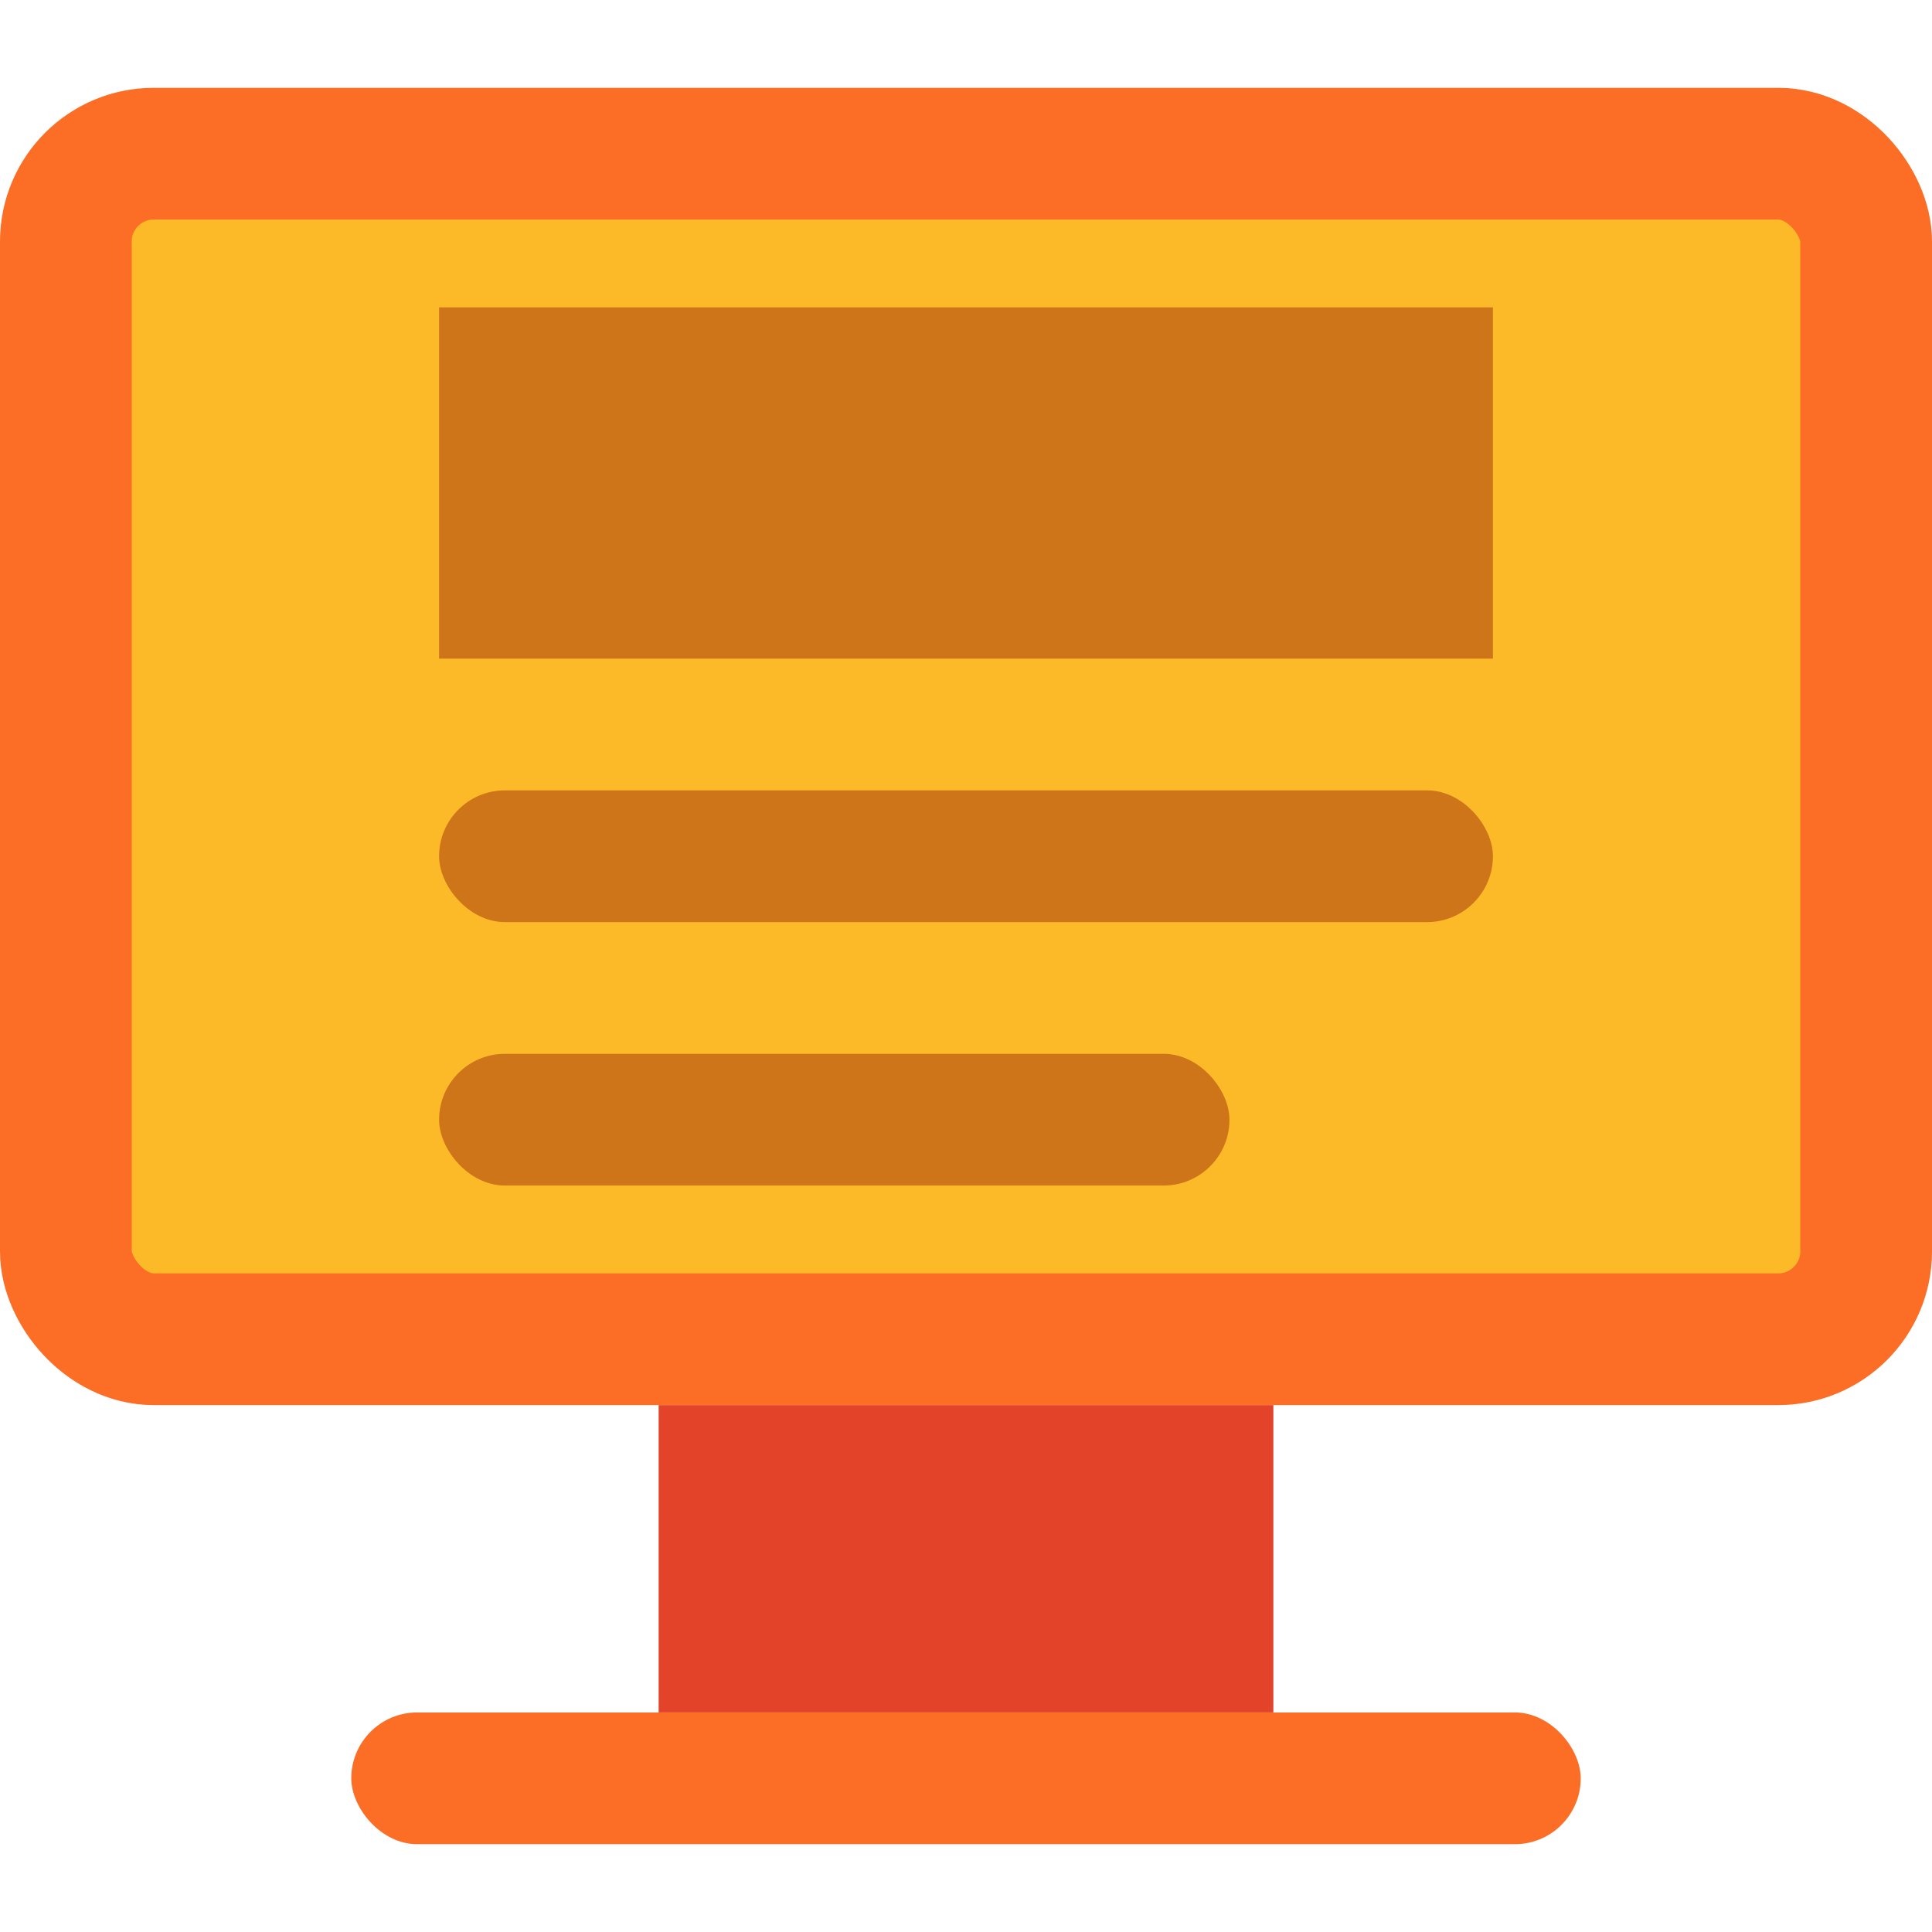 <svg viewBox="0 0 44 44" xmlns="http://www.w3.org/2000/svg"><g fill="none" fill-rule="evenodd"><rect stroke="#fc6d26" stroke-width="3" fill="#fcba29" x="1.5" y="3.5" width="41" height="27" rx="2"/><path fill="#e24329" d="m15 32h14v7h-14z"/><rect fill="#fc6d26" x="8" y="39" width="28" height="3" rx="1.5"/><g fill="#ce7419"><path d="m10 7h24v8h-24z"/><rect x="10" y="18" width="24" height="3" rx="1.5"/><rect x="10" y="24" width="18" height="3" rx="1.5"/></g></g></svg>